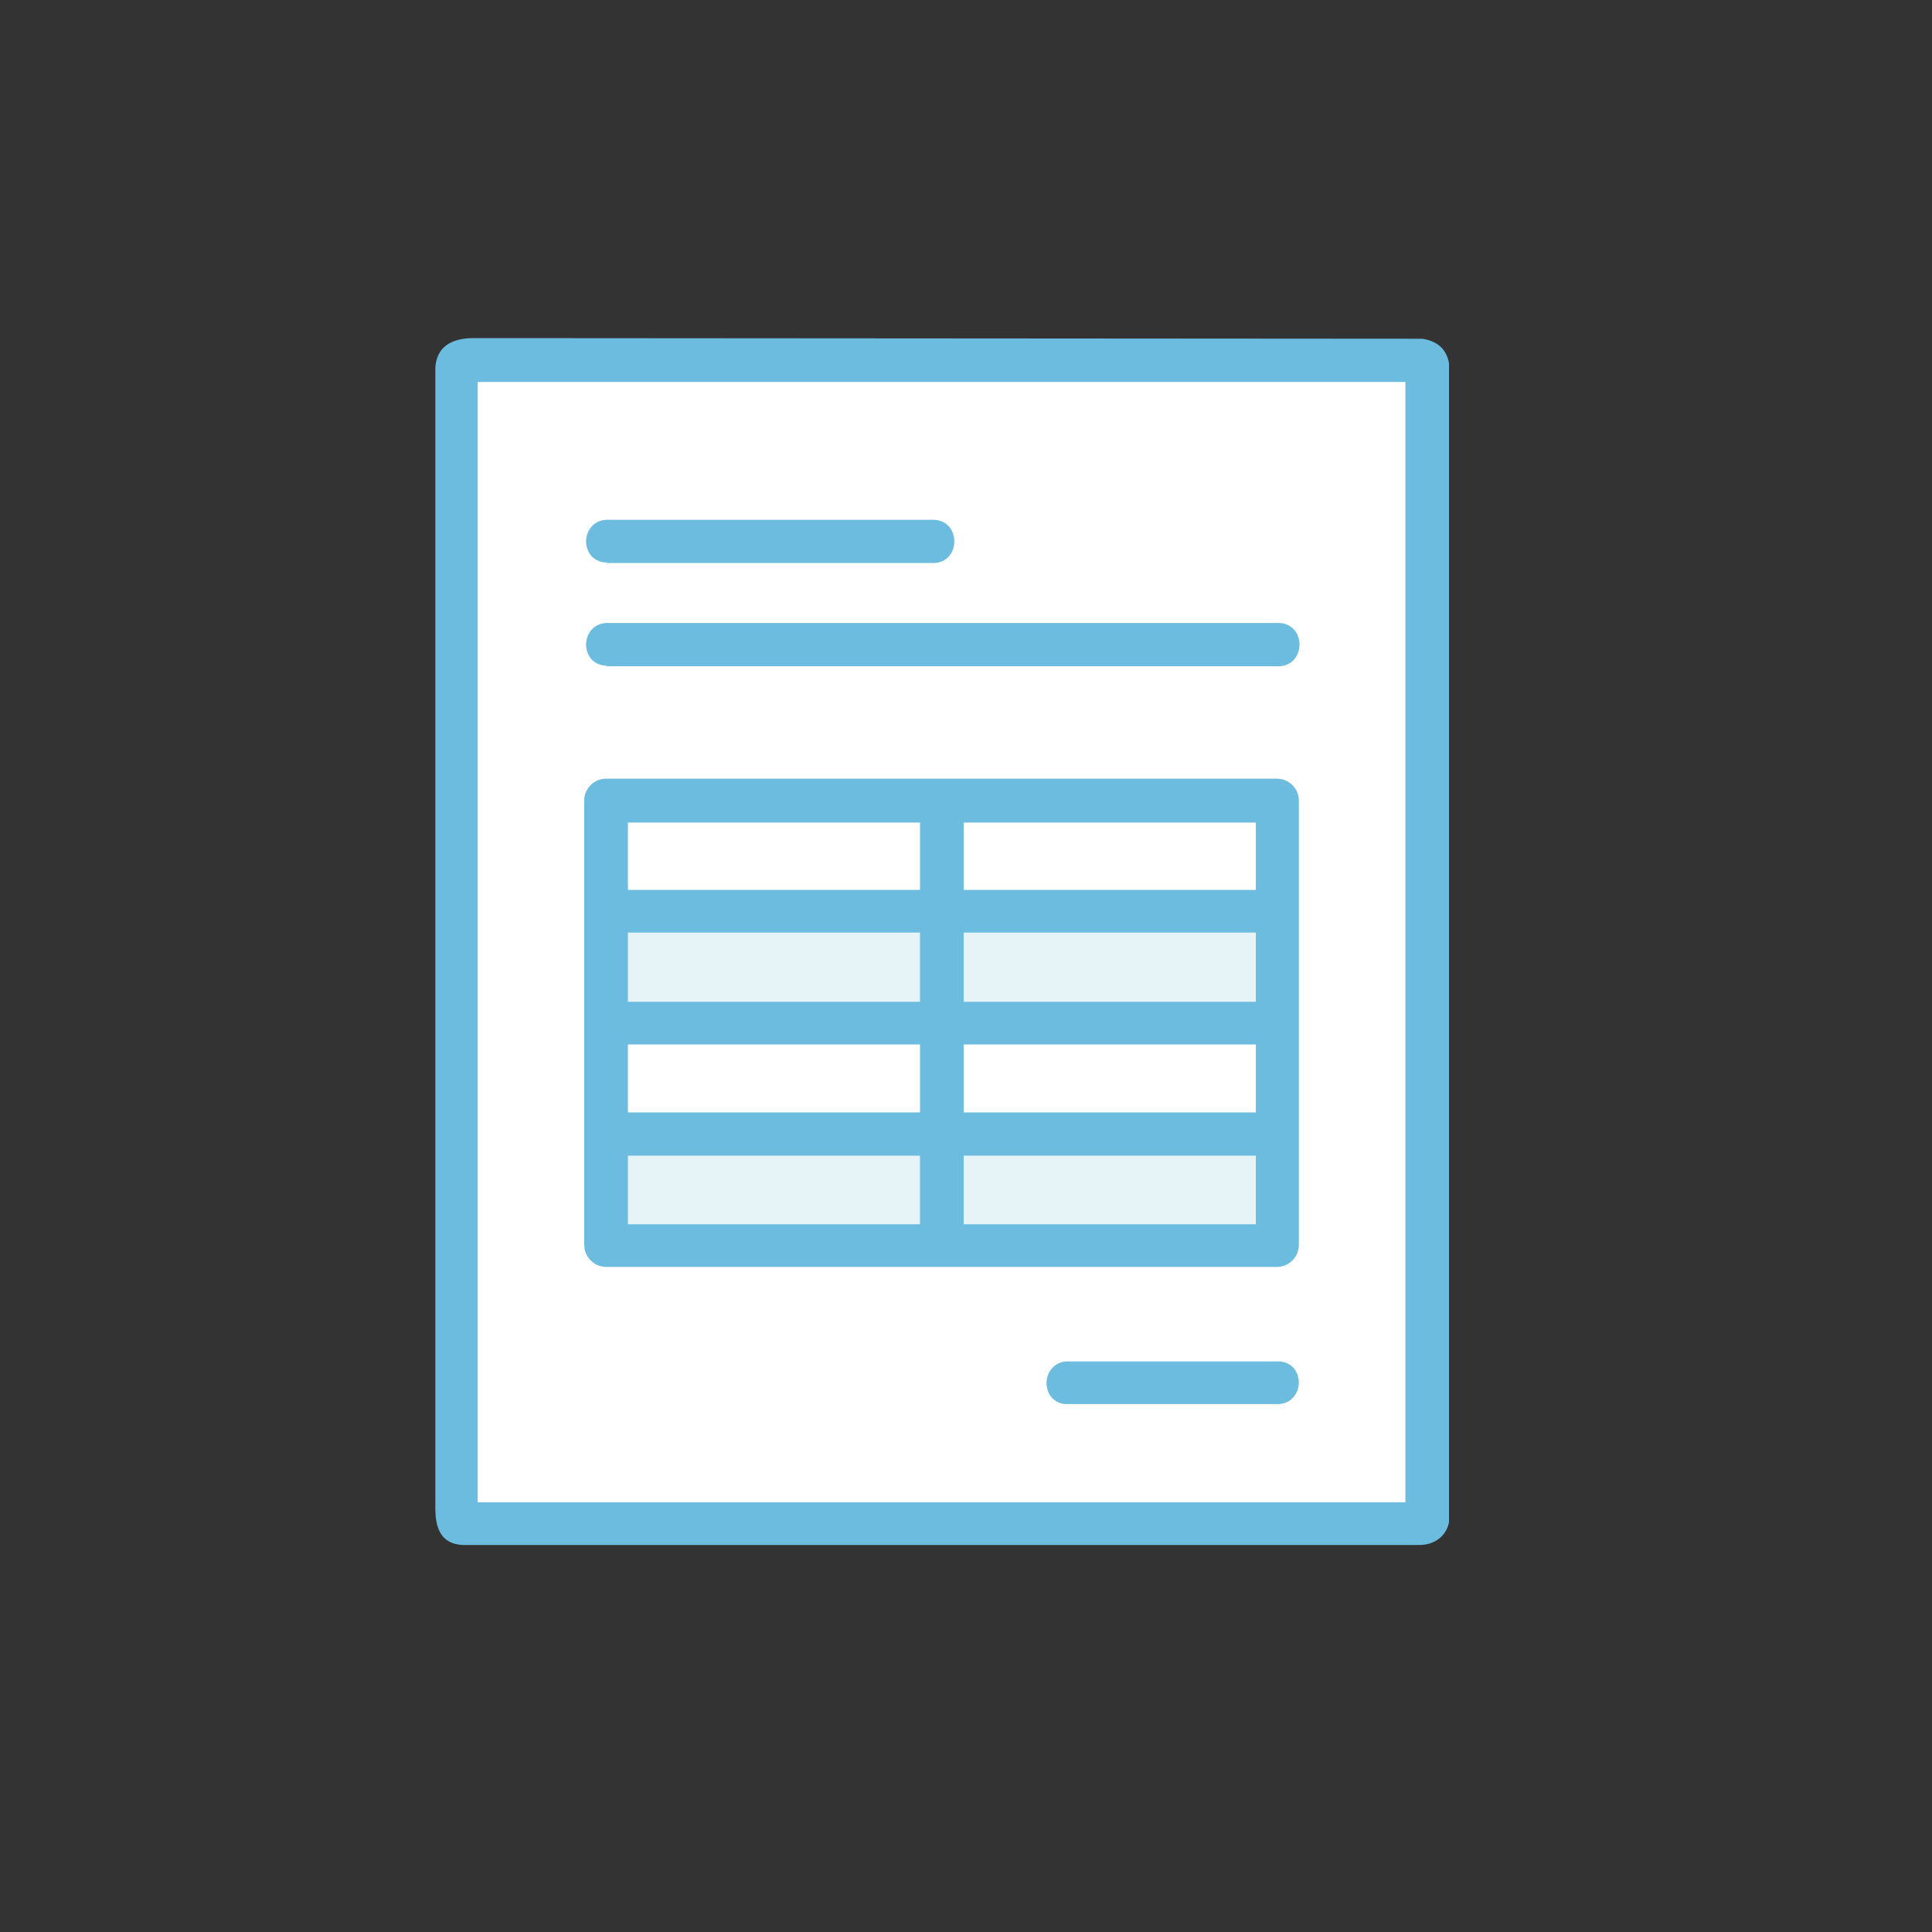 <svg width="40" height="40" fill="none" xmlns="http://www.w3.org/2000/svg"><rect width="100%" height="100%" fill="#333333" stroke="none"/><g clip-path="url(#clip0_54_529)"><path d="M29.548 7.46H9.451v24.08h20.097V7.46z" fill="#fff"/><path d="M12.56 13.781a.42.42 0 01-.322-.14.48.48 0 01-.104-.295c0-.217.155-.448.439-.448h13.892c.284 0 .439.218.439.448s-.155.448-.439.448H12.56v-.013z" fill="#6BBCDE"/><path d="M26.44 13.04H12.56c-.387 0-.387.6 0 .6h13.892c.387 0 .387-.6 0-.6h-.013zm-13.88-1.395a.421.421 0 01-.322-.141.48.48 0 01-.104-.294c0-.218.155-.448.439-.448h6.746c.284 0 .439.217.439.447s-.155.448-.439.448H12.56v-.012z" fill="#6BBCDE"/><path d="M12.56 11.504h6.746c.387 0 .387-.602 0-.602H12.56c-.387 0-.387.602 0 .602z" fill="#6BBCDE"/><path d="M12.547 25.782V16.57h13.892v9.212" fill="#fff"/><path d="M27.072 31.987H9.58c-.567-.025-.567-.55-.567-.819V7.614C9.05 7 9.645 7 9.838 7h.439l19.168.013c.58.09.58.55.568.819v23.58c-.013.332-.258.562-.594.575h-2.347zm2.025-.895V7.908H9.89v23.196h19.207v-.012z" fill="#6BBCDE"/><path d="M29.42 7.153H10.263c-.387 0-1.084-.128-1.122.435v23.567c0 .307 0 .653.438.678h17.492c.774 0 1.547.026 2.321 0a.437.437 0 00.452-.435V7.908c0-.281.039-.678-.348-.73-.155-.025-.323.04-.374.205-.04.141.051.346.206.371-.206-.038-.077-.243-.09-.14v23.784c.013.09.245-.14.167-.166h-.051c-.271-.013-.555 0-.839 0H9.774s-.155-.026-.194 0c-.013 0 .155.18.168.166V7.575l-.116.18h19.787c.387 0 .387-.602 0-.602z" fill="#6BBCDE"/><path d="M26.44 23.48v2.302h-6.953V23.48h6.953z" fill="#E6F4F7"/><path d="M26.44 21.176v2.303h-6.953v-2.303h6.953z" fill="#fff"/><path d="M26.44 18.873v2.303h-6.953v-2.303h6.953z" fill="#E6F4F7"/><path d="M26.44 16.583v2.303h-6.953v-2.303h6.953z" fill="#fff"/><path d="M19.5 23.48v2.302h-6.953V23.48H19.5z" fill="#E6F4F7"/><path d="M19.5 21.176v2.303h-6.953v-2.303H19.5z" fill="#fff"/><path d="M19.5 18.873v2.303h-6.953v-2.303H19.5z" fill="#E6F4F7"/><path d="M19.5 16.583v2.303h-6.953v-2.303H19.5z" fill="#fff"/><path d="M12.69 19.32c-.285 0-.44-.217-.44-.447s.155-.448.44-.448h13.75a.42.42 0 01.322.14.48.48 0 01.103.295c0 .217-.154.448-.438.448H12.689v.012z" fill="#6BBCDE"/><path d="M12.69 19.18h13.75c.387 0 .387-.6 0-.6H12.69c-.388 0-.388.6 0 .6zm.05 2.444a.421.421 0 01-.322-.14.48.48 0 01-.103-.295c0-.218.155-.448.439-.448h13.699c.128 0 .245.051.322.14a.48.48 0 01.103.295c0 .218-.155.448-.438.448h-13.7z" fill="#6BBCDE"/><path d="M12.74 21.483h13.7c.386 0 .386-.601 0-.601h-13.7c-.386 0-.386.601 0 .601zm-.05 2.444c-.285 0-.44-.218-.44-.448s.155-.448.44-.448h13.556c.284 0 .439.218.439.448s-.155.448-.439.448H12.69z" fill="#6BBCDE"/><path d="M12.69 23.786h13.556c.387 0 .387-.601 0-.601H12.69c-.387 0-.387.6 0 .6z" fill="#6BBCDE"/><path d="M19.5 26.217c-.22 0-.452-.154-.452-.435V16.57c0-.282.22-.435.452-.435s.451.153.451.435v9.212a.414.414 0 01-.142.32.49.49 0 01-.296.102l-.013.013z" fill="#6BBCDE"/><path d="M19.203 16.57v9.212c0 .384.606.384.606 0V16.57c0-.384-.606-.384-.606 0z" fill="#6BBCDE"/><path d="M24.789 26.23H12.56a.458.458 0 01-.464-.448V16.57c0-.243.206-.448.451-.448H26.44c.245 0 .451.205.451.448v9.212a.455.455 0 01-.451.448h-1.664.013zm-10.32-.883h11.532V17.03H13v8.317h1.47z" fill="#6BBCDE"/><path d="M12.56 25.488l.297.294V16.57l-.297.294h13.325c.18 0 .374.013.555 0h.025l-.296-.294v9.212l.296-.294H12.573c-.387 0-.387.601 0 .601h12.216c.541 0 1.096.026 1.638 0h.026c.167 0 .296-.14.296-.294v-9.212a.299.299 0 00-.296-.294H14.276c-.568 0-1.136-.026-1.703 0h-.026a.299.299 0 00-.296.294v9.212c0 .166.141.294.296.294.387 0 .387-.601 0-.601h.013zm9.533 3.582a.421.421 0 01-.323-.14.48.48 0 01-.103-.295c0-.217.155-.448.439-.448h4.36c.128 0 .245.052.322.141a.48.48 0 01.103.294c0 .218-.155.448-.438.448h-4.36z" fill="#6BBCDE"/><path d="M22.093 28.917h4.36c.386 0 .386-.602 0-.602h-4.36c-.387 0-.387.602 0 .602z" fill="#6BBCDE"/></g><defs><clipPath id="clip0_54_529"><path fill="#fff" transform="translate(9 7)" d="M0 0h21v25H0z"/></clipPath></defs></svg>